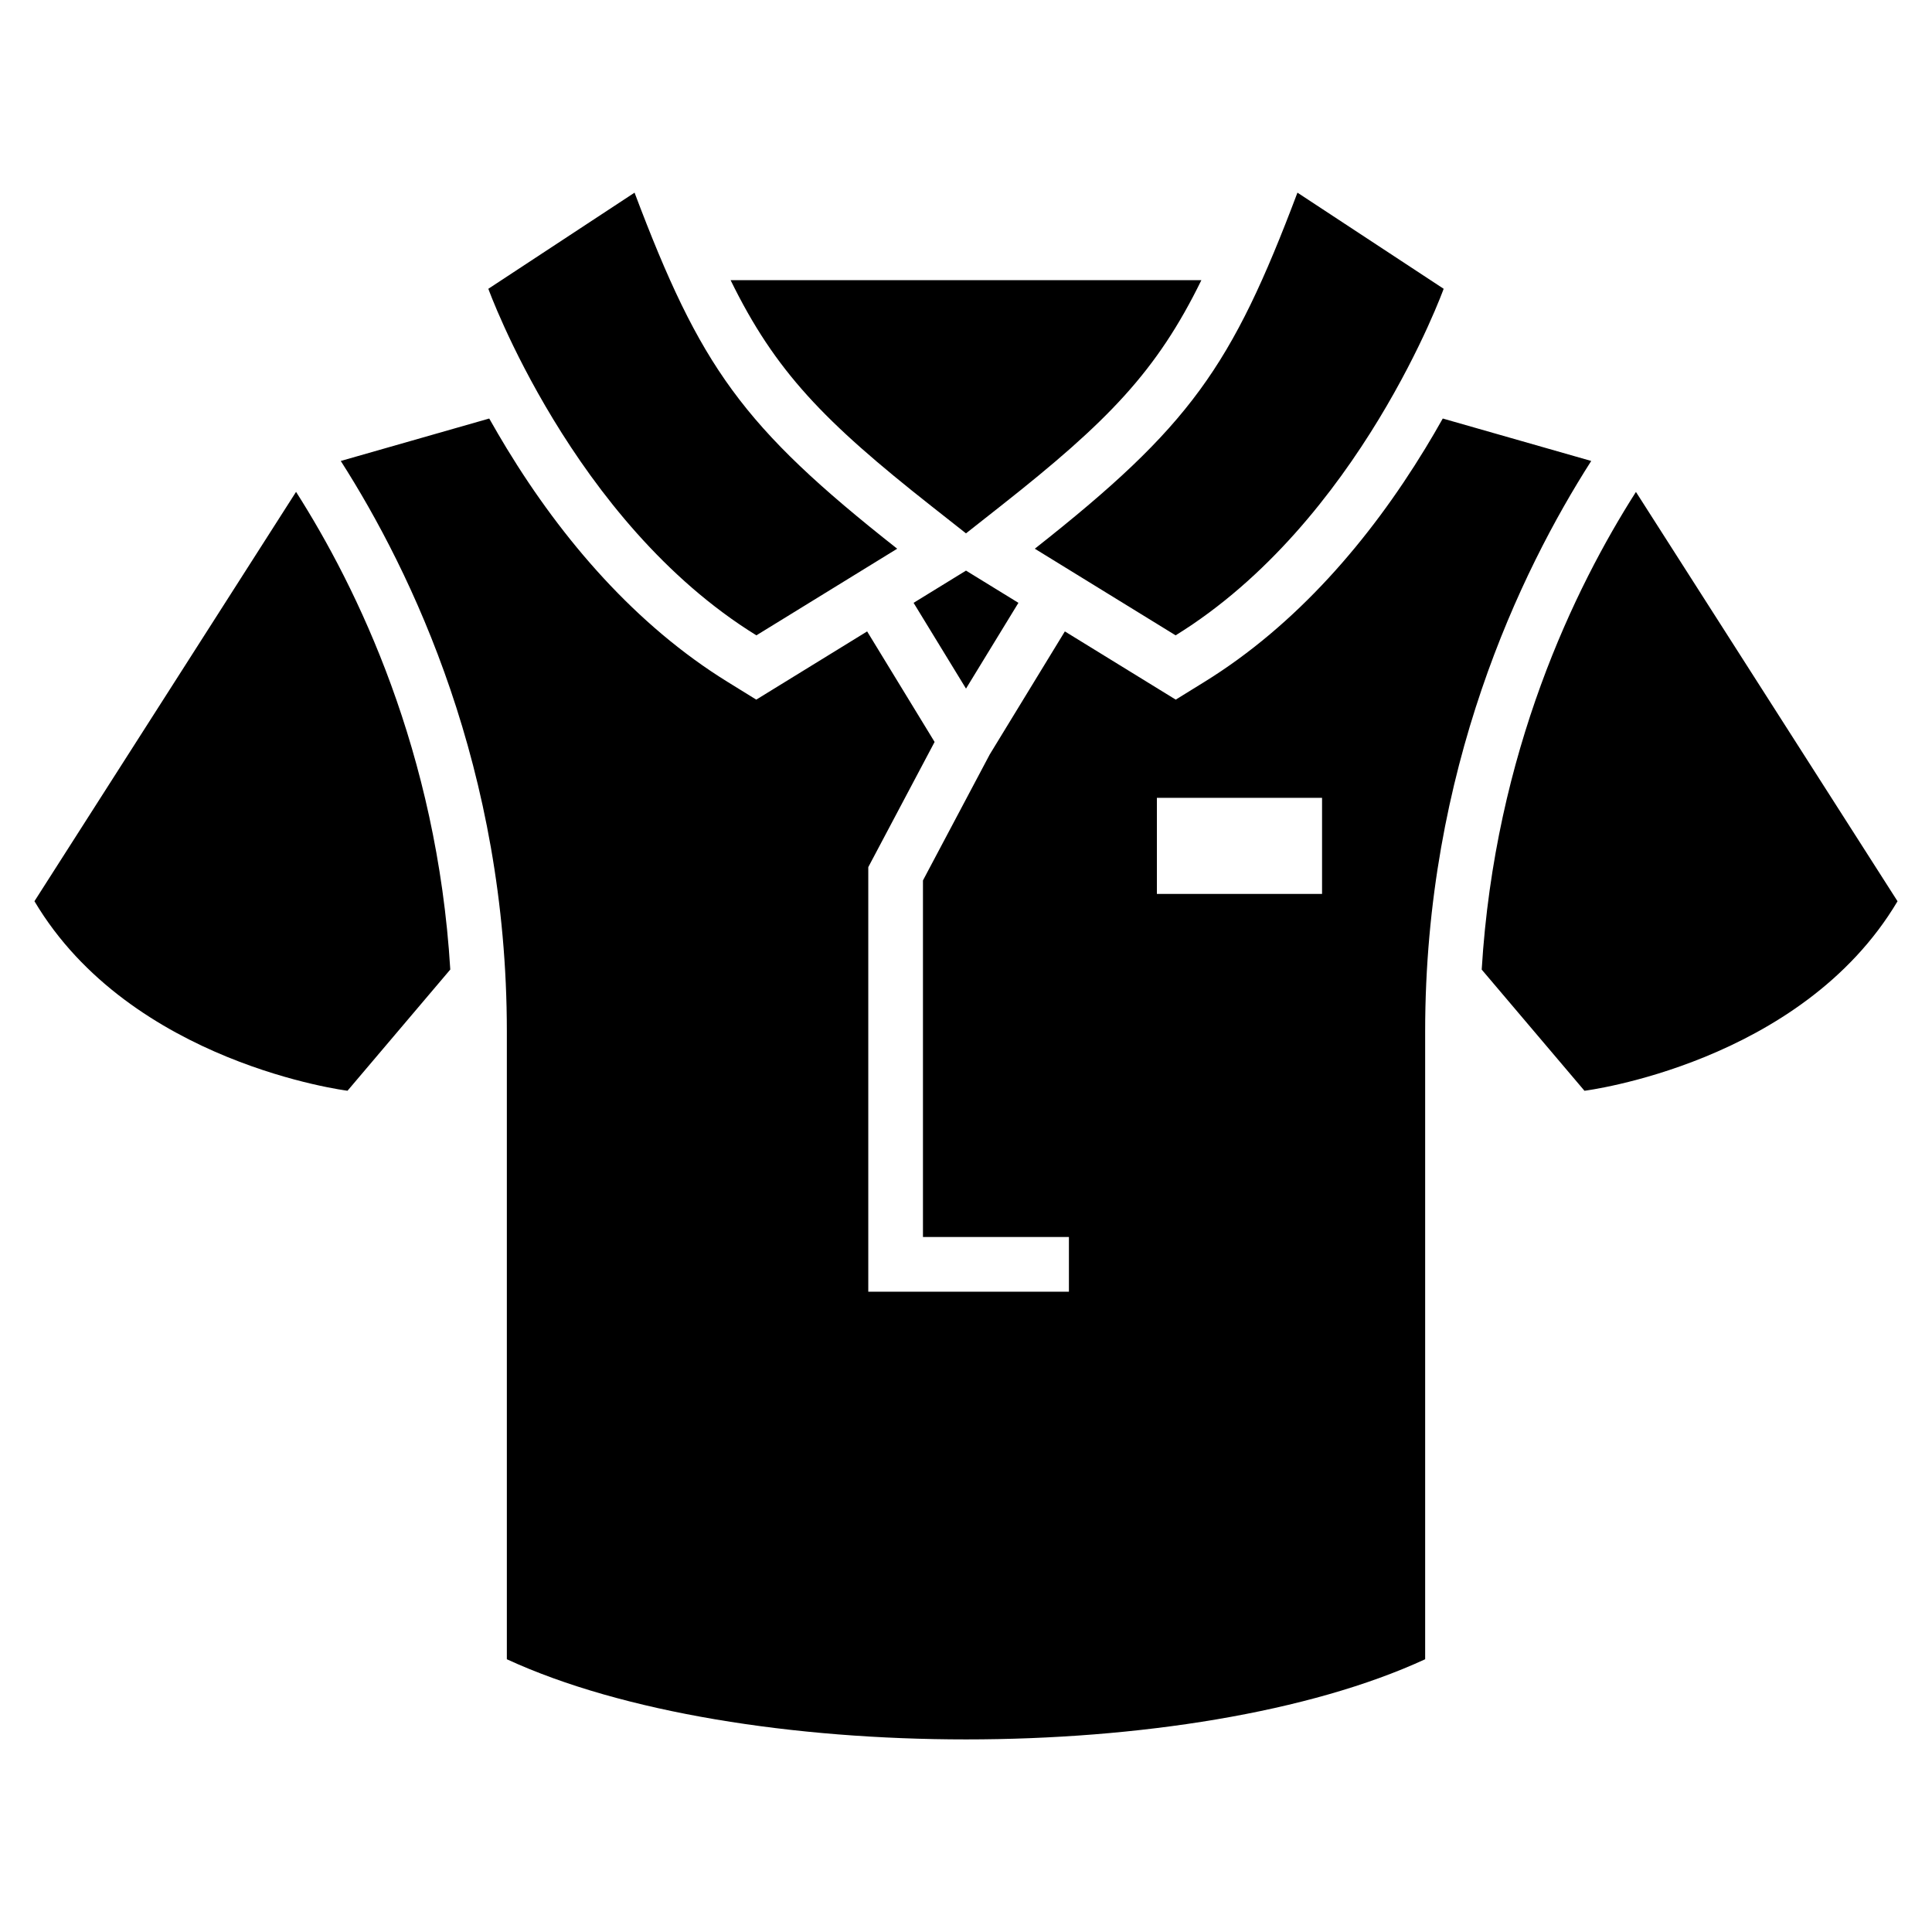<?xml version="1.0" encoding="UTF-8"?>
<!-- Uploaded to: SVG Repo, www.svgrepo.com, Generator: SVG Repo Mixer Tools -->
<svg fill="#000000" width="800px" height="800px" version="1.1" viewBox="144 144 512 512" xmlns="http://www.w3.org/2000/svg">
 <path d="m278.32 583.72v-166.36c0-69.422-25.211-121.79-44.012-151.2l39.344-11.246c1.543 2.734 3.098 5.394 4.641 7.934 14.75 24.242 34.203 46.84 58.523 61.863l7.602 4.699 29.383-18.078 17.879 29.293-17.578 33.176v112.51h53.172v-14.496h-38.68v-94.496l17.699-33.387 19.906-32.602 29.383 18.078 7.602-4.699c24.32-15.023 43.77-37.621 58.523-61.863 1.543-2.539 3.113-5.199 4.641-7.934l39.344 11.246c-18.801 29.414-44.012 81.785-44.012 151.2v166.36c-61.348 28.324-181.99 28.324-243.36 0zm248.27-363.2s-22.25 61.711-71.039 91.852l-37.316-22.957c41.156-32.438 52.176-48.168 69.602-94.359l38.738 25.469zm-253.18 0s22.25 61.711 71.039 91.852l37.316-22.957c-41.156-32.438-52.176-48.168-69.602-94.359l-38.738 25.469zm-10.082 180.42-27.234 32.117s-57.406-7.18-82.965-50.227l69.328-108.48c16.156 25.332 37.379 68.891 40.871 126.58zm314.21-126.58 69.328 108.48c-25.559 43.047-82.965 50.227-82.965 50.227l-27.234-32.117c3.492-57.691 24.711-101.25 40.871-126.58zm-126.95 81.074h43.77v25.469h-43.77zm-64.477-51.676 13.891-8.539 13.891 8.539-13.891 22.73zm-48.504-85.504h124.77c-11.836 24.184-24.758 37.438-53.113 59.793l-9.266 7.301-9.266-7.301c-28.355-22.355-41.277-35.609-53.113-59.793z" fill-rule="evenodd"/>
</svg>